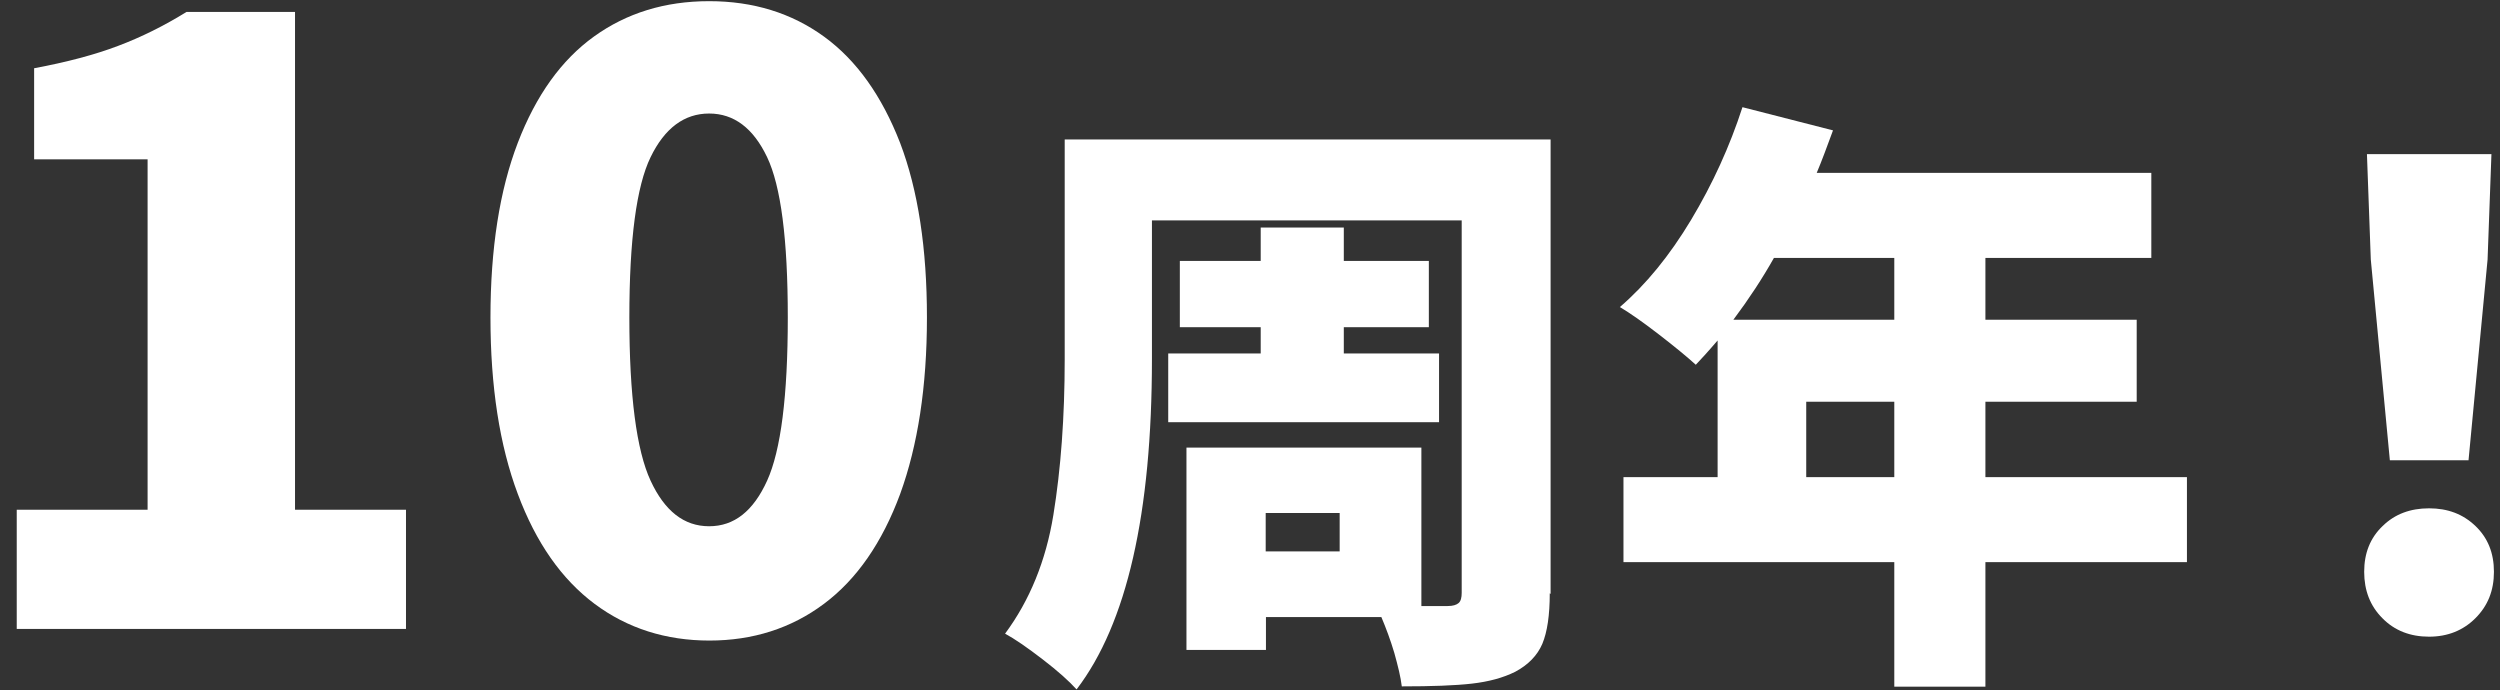 <svg width="134" height="37" viewBox="0 0 134 37" fill="none" xmlns="http://www.w3.org/2000/svg">
<rect x="0" y="0" width="134" height="37" fill="#333333" stroke="none"/>
<path d="M0.897 27.32H7.911V8.541H1.829V3.658C3.575 3.333 5.085 2.933 6.328 2.46C7.585 1.986 8.799 1.38 9.997 0.64H15.813V27.32H21.761V33.712H0.897V27.32Z" fill="white"/>
<path d="M31.868 32.365C30.107 31.049 28.731 29.095 27.754 26.476C26.778 23.872 26.289 20.72 26.289 17.02C26.289 13.321 26.778 10.199 27.754 7.654C28.731 5.109 30.092 3.214 31.838 1.957C33.585 0.699 35.641 0.063 38.009 0.063C40.377 0.063 42.434 0.699 44.18 1.971C45.926 3.244 47.272 5.153 48.249 7.668C49.211 10.199 49.684 13.321 49.684 17.02C49.684 20.72 49.196 23.872 48.249 26.476C47.287 29.08 45.926 31.049 44.165 32.365C42.404 33.682 40.347 34.334 38.024 34.334C35.701 34.334 33.629 33.682 31.868 32.365ZM41.117 25.766C41.856 24.138 42.226 21.223 42.226 17.02C42.226 12.818 41.856 9.977 41.117 8.423C40.377 6.869 39.341 6.085 38.009 6.085C36.677 6.085 35.627 6.869 34.872 8.423C34.117 9.977 33.733 12.833 33.733 17.02C33.733 21.208 34.117 24.138 34.872 25.766C35.627 27.393 36.663 28.207 38.009 28.207C39.356 28.207 40.377 27.393 41.117 25.766Z" fill="white"/>
<path d="M83.067 31.803C83.067 32.972 82.934 33.875 82.668 34.511C82.401 35.133 81.913 35.636 81.218 36.006C80.567 36.331 79.797 36.538 78.894 36.642C77.992 36.745 76.734 36.79 75.136 36.79C75.077 36.287 74.929 35.695 74.736 34.999C74.529 34.304 74.292 33.668 74.041 33.076H67.855V34.837H63.594V23.99H76.186V32.484H77.592C77.873 32.484 78.066 32.425 78.184 32.321C78.302 32.218 78.347 32.025 78.347 31.774V11.812H61.744V19.24C61.744 27.527 60.398 33.431 57.704 36.953C57.32 36.524 56.713 35.976 55.884 35.34C55.056 34.703 54.39 34.245 53.872 33.964C55.189 32.188 56.062 30.057 56.461 27.601C56.861 25.144 57.068 22.348 57.068 19.255V7.476H83.112V31.833L83.067 31.803ZM62.632 18.944H67.574V17.538H63.239V13.987H67.574V12.197H72.028V13.987H76.586V17.538H72.028V18.944H77.133V22.629H62.617V18.944H62.632ZM71.806 29.554V27.497H67.841V29.554H71.806Z" fill="white"/>
<path d="M117.22 30.131H106.418V36.805H101.534V30.131H87.018V25.573H92.064V18.249C91.546 18.855 91.147 19.284 90.895 19.551C90.422 19.122 89.756 18.574 88.912 17.923C88.069 17.272 87.373 16.784 86.826 16.458C88.217 15.259 89.489 13.706 90.644 11.782C91.798 9.858 92.715 7.846 93.396 5.745L98.249 6.988C97.939 7.831 97.657 8.601 97.376 9.267H115.311V13.824H106.418V17.139H114.527V21.534H106.418V25.573H117.22V30.131ZM95.083 13.824C94.476 14.904 93.751 16.014 92.908 17.139H101.534V13.824H95.083ZM96.814 25.573H101.534V21.534H96.814V25.573Z" fill="white"/>
<path d="M127.696 33.135C127.045 32.484 126.72 31.655 126.72 30.649C126.72 29.643 127.045 28.829 127.711 28.193C128.362 27.556 129.191 27.246 130.197 27.246C131.203 27.246 132.017 27.556 132.683 28.193C133.349 28.829 133.675 29.643 133.675 30.649C133.675 31.655 133.349 32.469 132.683 33.135C132.032 33.786 131.203 34.126 130.197 34.126C129.191 34.126 128.348 33.801 127.696 33.135ZM128.096 24.671L127.075 13.913L126.868 8.26H133.541L133.334 13.913L132.313 24.671H128.096Z" fill="white"/>
</svg>
